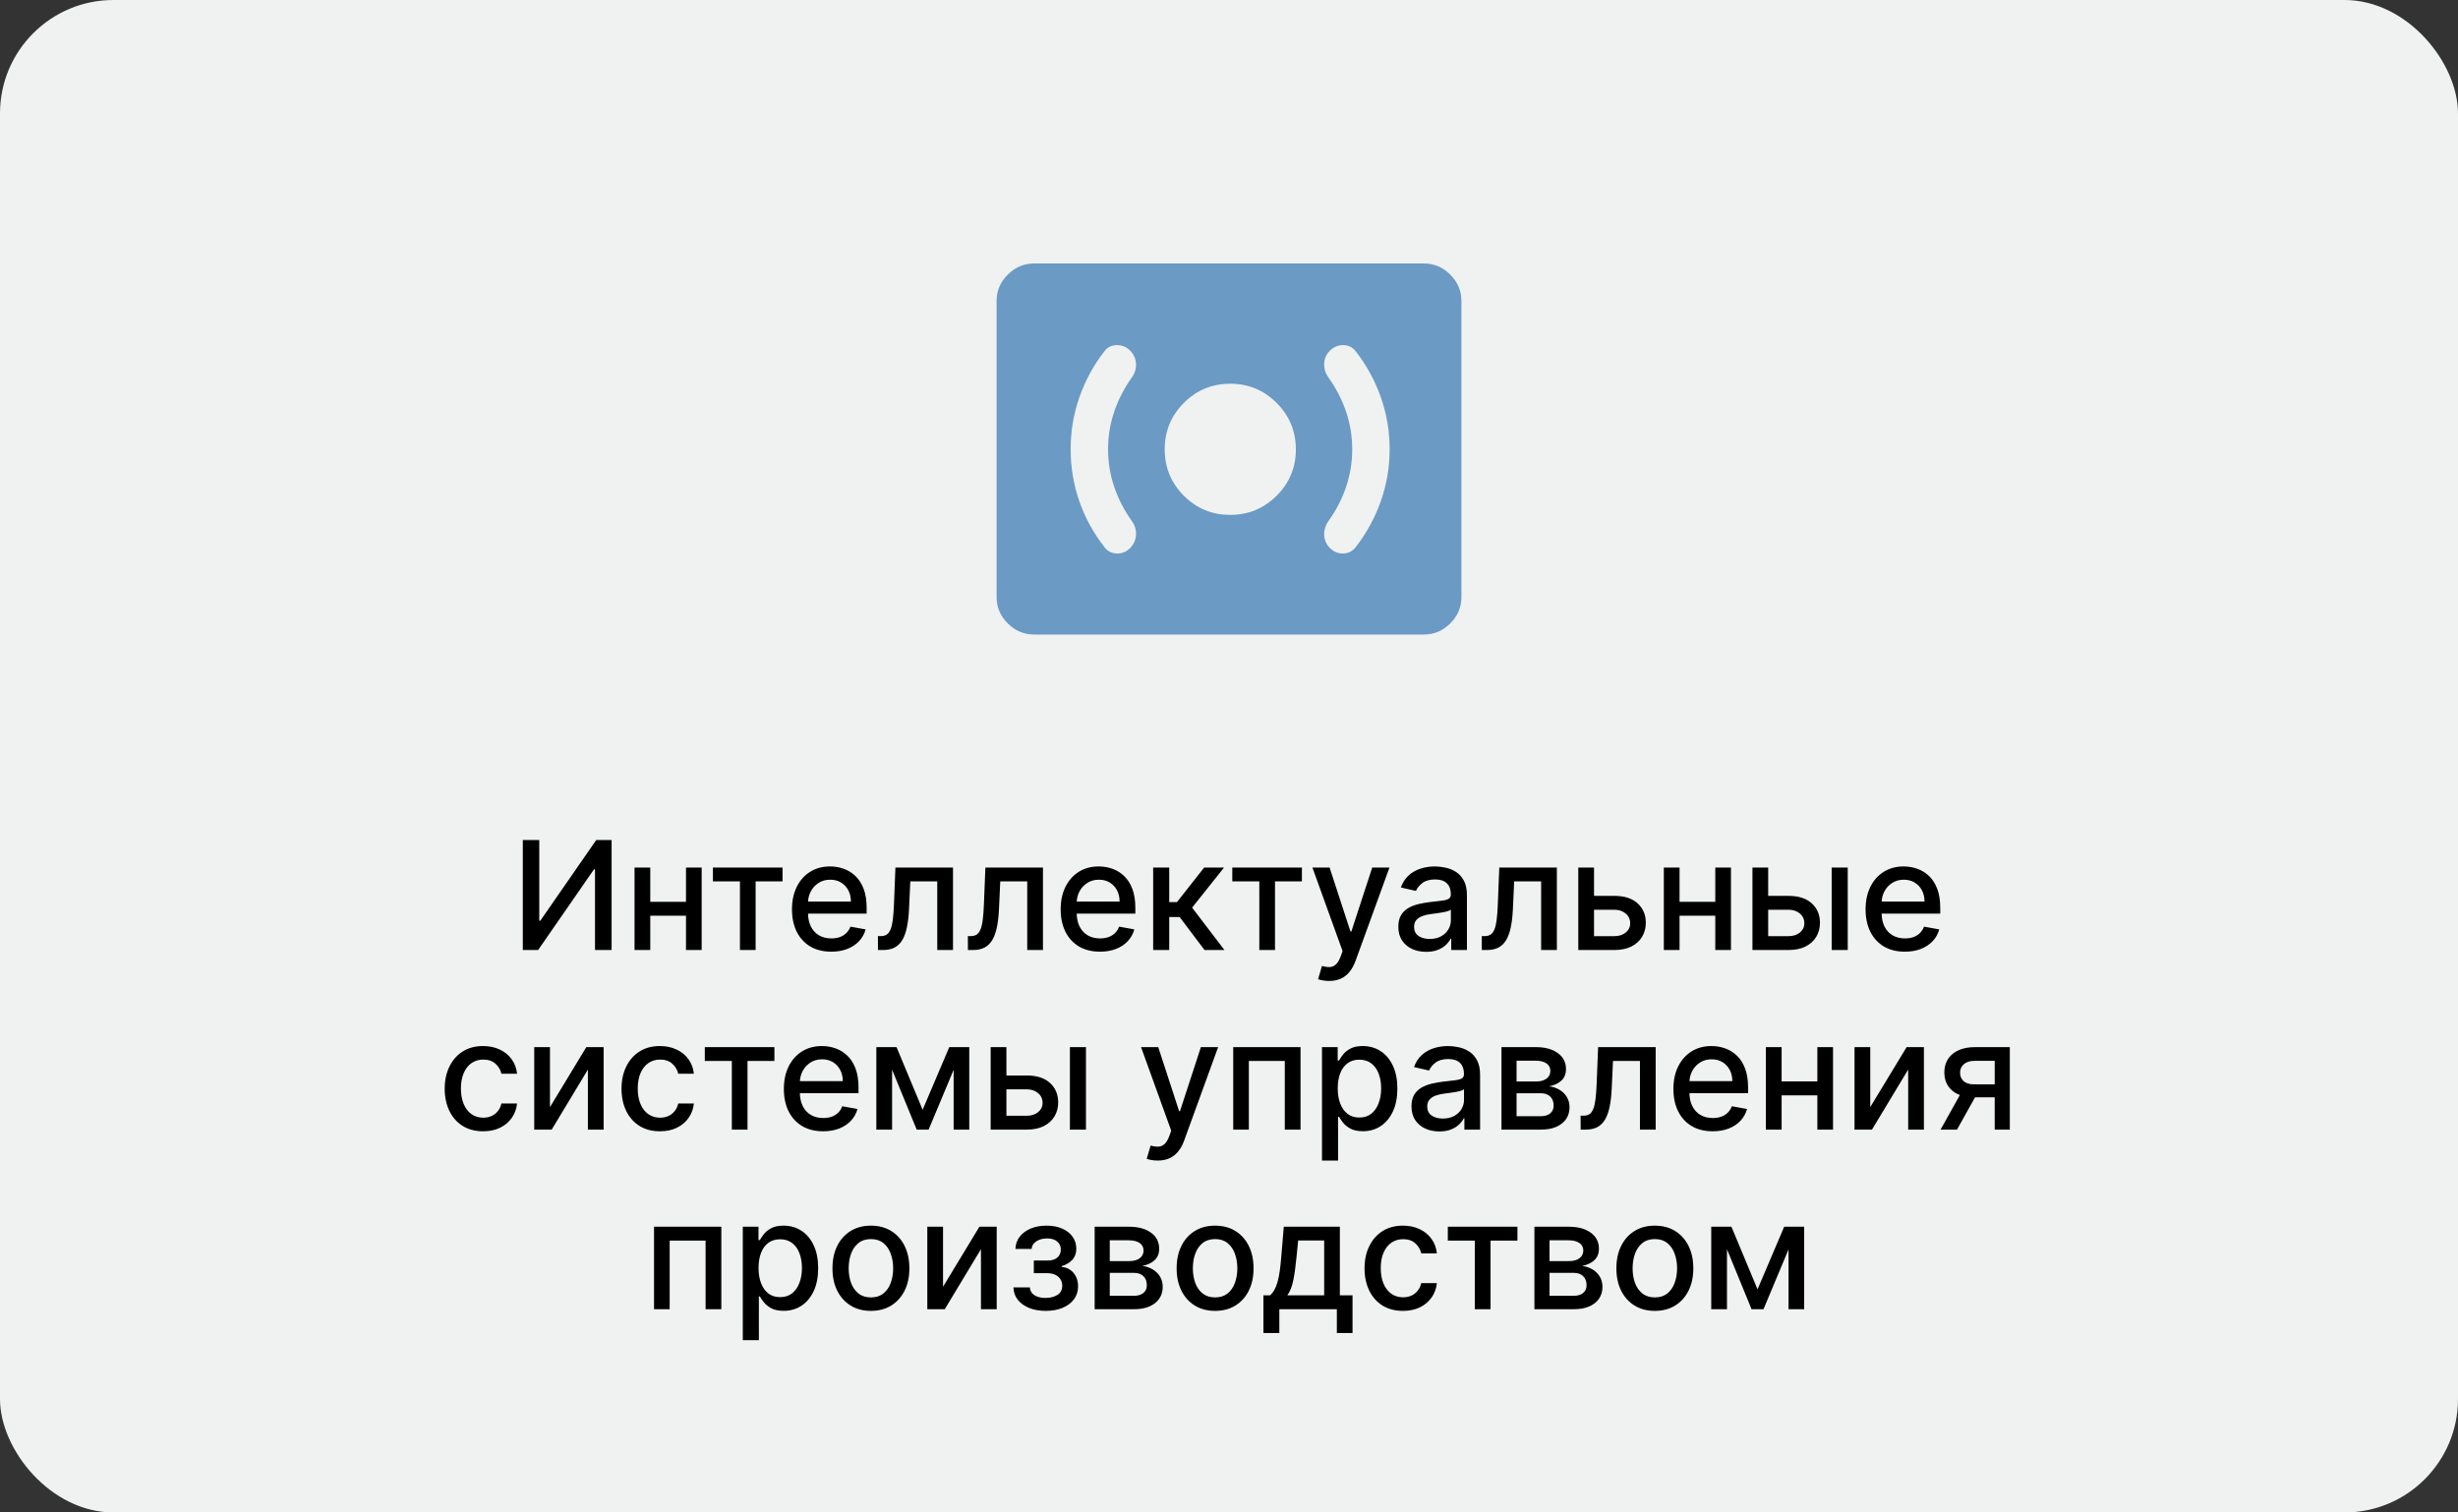 <?xml version="1.0" encoding="UTF-8"?> <svg xmlns="http://www.w3.org/2000/svg" width="260" height="160" viewBox="0 0 260 160" fill="none"><rect x="0" y="0" width="260" height="160" fill="#333333" stroke="none"/> <rect width="260" height="160" rx="12" fill="#EFF2F1"></rect> <mask id="mask0_156_5137" style="mask-type:alpha" maskUnits="userSpaceOnUse" x="100" y="17" width="60" height="61"> <rect x="100" y="17.5" width="60" height="60" fill="#D9D9D9"></rect> </mask> <g mask="url(#mask0_156_5137)"> <path d="M130.125 54.469C132.042 54.469 133.679 53.794 135.037 52.443C136.394 51.093 137.073 49.459 137.073 47.542C137.073 45.625 136.397 43.988 135.043 42.63C133.69 41.273 132.053 40.594 130.132 40.594C128.211 40.594 126.575 41.27 125.224 42.623C123.874 43.977 123.198 45.614 123.198 47.535C123.198 49.456 123.873 51.092 125.224 52.443C126.574 53.793 128.208 54.469 130.125 54.469ZM143.032 47.526C143.032 48.904 142.816 50.231 142.386 51.505C141.955 52.779 141.344 53.969 140.552 55.073C140.212 55.545 140.051 56.05 140.068 56.589C140.085 57.127 140.29 57.591 140.683 57.98C141.089 58.382 141.561 58.573 142.099 58.552C142.637 58.531 143.073 58.306 143.407 57.875C144.552 56.396 145.436 54.778 146.058 53.021C146.679 51.264 146.99 49.43 146.99 47.52C146.99 45.609 146.679 43.775 146.058 42.015C145.436 40.255 144.552 38.639 143.407 37.167C143.077 36.737 142.642 36.519 142.101 36.511C141.56 36.504 141.092 36.691 140.698 37.073C140.295 37.462 140.085 37.929 140.068 38.474C140.051 39.019 140.212 39.521 140.552 39.979C141.344 41.097 141.955 42.291 142.386 43.561C142.816 44.831 143.032 46.152 143.032 47.526ZM117.209 47.51C117.209 46.135 117.426 44.812 117.86 43.542C118.294 42.271 118.911 41.073 119.712 39.948C120.043 39.489 120.193 38.993 120.162 38.458C120.13 37.924 119.923 37.467 119.541 37.087C119.146 36.696 118.674 36.504 118.125 36.51C117.577 36.517 117.143 36.733 116.823 37.157C115.673 38.637 114.79 40.26 114.174 42.024C113.558 43.788 113.25 45.621 113.25 47.521C113.25 49.431 113.556 51.264 114.167 53.021C114.778 54.778 115.664 56.396 116.823 57.875C117.143 58.306 117.577 58.531 118.125 58.552C118.674 58.573 119.146 58.382 119.541 57.98C119.923 57.591 120.13 57.129 120.162 56.594C120.193 56.059 120.043 55.562 119.712 55.104C118.911 53.979 118.294 52.781 117.86 51.511C117.426 50.24 117.209 48.907 117.209 47.51ZM109.375 67.125C108.308 67.125 107.381 66.732 106.595 65.947C105.81 65.161 105.417 64.234 105.417 63.167V31.833C105.417 30.766 105.81 29.839 106.595 29.053C107.381 28.268 108.308 27.875 109.375 27.875H150.625C151.693 27.875 152.62 28.268 153.405 29.053C154.191 29.839 154.584 30.766 154.584 31.833V63.167C154.584 64.234 154.191 65.161 153.405 65.947C152.62 66.732 151.693 67.125 150.625 67.125H109.375Z" fill="#6B9AC4"></path> </g> <path d="M55.302 88.864H57.041V97.409H57.148L63.069 88.864H64.694V100.5H62.938V91.966H62.83L56.921 100.5H55.302V88.864ZM73.033 95.403V96.875H68.306V95.403H73.033ZM68.783 91.773V100.5H67.119V91.773H68.783ZM74.221 91.773V100.5H72.562V91.773H74.221ZM75.411 93.239V91.773H82.775V93.239H79.928V100.5H78.269V93.239H75.411ZM87.927 100.676C87.067 100.676 86.326 100.492 85.705 100.125C85.088 99.754 84.611 99.233 84.273 98.562C83.94 97.888 83.773 97.099 83.773 96.193C83.773 95.299 83.94 94.511 84.273 93.829C84.611 93.148 85.08 92.615 85.683 92.233C86.289 91.85 86.997 91.659 87.808 91.659C88.3 91.659 88.777 91.74 89.239 91.903C89.701 92.066 90.116 92.322 90.484 92.671C90.851 93.019 91.141 93.472 91.353 94.028C91.565 94.581 91.671 95.254 91.671 96.046V96.648H84.734V95.375H90.006C90.006 94.928 89.915 94.532 89.734 94.188C89.552 93.839 89.296 93.564 88.967 93.364C88.641 93.163 88.258 93.062 87.819 93.062C87.342 93.062 86.925 93.18 86.569 93.415C86.217 93.646 85.944 93.949 85.751 94.324C85.561 94.695 85.467 95.099 85.467 95.534V96.528C85.467 97.112 85.569 97.608 85.773 98.017C85.982 98.426 86.272 98.739 86.643 98.954C87.014 99.167 87.448 99.273 87.944 99.273C88.266 99.273 88.559 99.227 88.825 99.136C89.09 99.042 89.319 98.901 89.512 98.716C89.705 98.53 89.853 98.301 89.955 98.028L91.563 98.318C91.434 98.792 91.203 99.206 90.87 99.562C90.54 99.915 90.126 100.189 89.626 100.386C89.129 100.58 88.563 100.676 87.927 100.676ZM92.869 100.5L92.863 99.028H93.175C93.418 99.028 93.621 98.977 93.783 98.875C93.95 98.769 94.086 98.591 94.192 98.341C94.299 98.091 94.38 97.746 94.437 97.307C94.494 96.864 94.535 96.307 94.562 95.636L94.715 91.773H100.806V100.5H99.141V93.239H96.289L96.153 96.204C96.119 96.924 96.045 97.553 95.931 98.091C95.821 98.629 95.66 99.078 95.448 99.438C95.236 99.794 94.963 100.061 94.63 100.239C94.297 100.413 93.891 100.5 93.414 100.5H92.869ZM102.384 100.5L102.379 99.028H102.691C102.933 99.028 103.136 98.977 103.299 98.875C103.466 98.769 103.602 98.591 103.708 98.341C103.814 98.091 103.896 97.746 103.952 97.307C104.009 96.864 104.051 96.307 104.077 95.636L104.231 91.773H110.322V100.5H108.657V93.239H105.805L105.668 96.204C105.634 96.924 105.56 97.553 105.447 98.091C105.337 98.629 105.176 99.078 104.964 99.438C104.752 99.794 104.479 100.061 104.146 100.239C103.812 100.413 103.407 100.5 102.93 100.5H102.384ZM116.349 100.676C115.489 100.676 114.748 100.492 114.127 100.125C113.51 99.754 113.032 99.233 112.695 98.562C112.362 97.888 112.195 97.099 112.195 96.193C112.195 95.299 112.362 94.511 112.695 93.829C113.032 93.148 113.502 92.615 114.104 92.233C114.71 91.85 115.419 91.659 116.229 91.659C116.722 91.659 117.199 91.74 117.661 91.903C118.123 92.066 118.538 92.322 118.906 92.671C119.273 93.019 119.563 93.472 119.775 94.028C119.987 94.581 120.093 95.254 120.093 96.046V96.648H113.156V95.375H118.428C118.428 94.928 118.337 94.532 118.156 94.188C117.974 93.839 117.718 93.564 117.388 93.364C117.063 93.163 116.68 93.062 116.241 93.062C115.763 93.062 115.347 93.18 114.991 93.415C114.638 93.646 114.366 93.949 114.173 94.324C113.983 94.695 113.888 95.099 113.888 95.534V96.528C113.888 97.112 113.991 97.608 114.195 98.017C114.404 98.426 114.693 98.739 115.065 98.954C115.436 99.167 115.87 99.273 116.366 99.273C116.688 99.273 116.981 99.227 117.246 99.136C117.512 99.042 117.741 98.901 117.934 98.716C118.127 98.53 118.275 98.301 118.377 98.028L119.985 98.318C119.856 98.792 119.625 99.206 119.292 99.562C118.962 99.915 118.548 100.189 118.048 100.386C117.551 100.58 116.985 100.676 116.349 100.676ZM121.978 100.5V91.773H123.677V95.432H124.495L127.376 91.773H129.478L126.097 96.017L129.518 100.5H127.41L124.779 97.011H123.677V100.5H121.978ZM130.349 93.239V91.773H137.712V93.239H134.866V100.5H133.207V93.239H130.349ZM140.583 103.773C140.329 103.773 140.098 103.752 139.89 103.71C139.682 103.672 139.526 103.631 139.424 103.585L139.833 102.193C140.144 102.277 140.42 102.313 140.663 102.301C140.905 102.29 141.119 102.199 141.305 102.028C141.494 101.858 141.661 101.58 141.805 101.193L142.015 100.614L138.822 91.773H140.64L142.85 98.546H142.941L145.151 91.773H146.975L143.379 101.665C143.212 102.119 143 102.504 142.742 102.818C142.485 103.136 142.178 103.375 141.822 103.534C141.466 103.693 141.053 103.773 140.583 103.773ZM150.862 100.693C150.308 100.693 149.808 100.591 149.362 100.386C148.915 100.178 148.56 99.877 148.299 99.483C148.041 99.089 147.913 98.606 147.913 98.034C147.913 97.542 148.007 97.136 148.197 96.818C148.386 96.5 148.642 96.248 148.964 96.062C149.286 95.877 149.646 95.737 150.043 95.642C150.441 95.547 150.846 95.475 151.259 95.426C151.782 95.365 152.206 95.316 152.532 95.278C152.858 95.237 153.094 95.171 153.242 95.079C153.39 94.989 153.464 94.841 153.464 94.636V94.597C153.464 94.1 153.324 93.716 153.043 93.443C152.767 93.171 152.354 93.034 151.805 93.034C151.233 93.034 150.782 93.161 150.452 93.415C150.127 93.665 149.901 93.943 149.776 94.25L148.18 93.886C148.369 93.356 148.646 92.928 149.009 92.602C149.377 92.273 149.799 92.034 150.276 91.886C150.754 91.735 151.255 91.659 151.782 91.659C152.13 91.659 152.5 91.701 152.89 91.784C153.284 91.864 153.651 92.011 153.992 92.227C154.337 92.443 154.619 92.752 154.839 93.153C155.058 93.551 155.168 94.068 155.168 94.704V100.5H153.509V99.307H153.441C153.331 99.526 153.166 99.742 152.947 99.954C152.727 100.167 152.445 100.343 152.1 100.483C151.755 100.623 151.343 100.693 150.862 100.693ZM151.231 99.329C151.701 99.329 152.102 99.237 152.435 99.051C152.772 98.865 153.028 98.623 153.202 98.324C153.38 98.021 153.469 97.697 153.469 97.352V96.227C153.409 96.288 153.291 96.345 153.117 96.398C152.947 96.447 152.752 96.49 152.532 96.528C152.312 96.562 152.098 96.595 151.89 96.625C151.682 96.651 151.507 96.674 151.367 96.693C151.038 96.735 150.737 96.805 150.464 96.903C150.195 97.002 149.979 97.144 149.816 97.329C149.657 97.511 149.577 97.754 149.577 98.057C149.577 98.477 149.733 98.796 150.043 99.011C150.354 99.224 150.75 99.329 151.231 99.329ZM156.744 100.5L156.738 99.028H157.05C157.293 99.028 157.496 98.977 157.658 98.875C157.825 98.769 157.961 98.591 158.067 98.341C158.174 98.091 158.255 97.746 158.312 97.307C158.369 96.864 158.41 96.307 158.437 95.636L158.59 91.773H164.681V100.5H163.016V93.239H160.164L160.028 96.204C159.994 96.924 159.92 97.553 159.806 98.091C159.696 98.629 159.535 99.078 159.323 99.438C159.111 99.794 158.838 100.061 158.505 100.239C158.172 100.413 157.766 100.5 157.289 100.5H156.744ZM168.225 94.773H170.759C171.827 94.773 172.649 95.038 173.225 95.568C173.801 96.099 174.089 96.782 174.089 97.619C174.089 98.165 173.96 98.655 173.702 99.091C173.445 99.526 173.068 99.871 172.572 100.125C172.076 100.375 171.471 100.5 170.759 100.5H166.947V91.773H168.612V99.034H170.759C171.248 99.034 171.649 98.907 171.964 98.653C172.278 98.396 172.435 98.068 172.435 97.671C172.435 97.25 172.278 96.907 171.964 96.642C171.649 96.373 171.248 96.239 170.759 96.239H168.225V94.773ZM181.908 95.403V96.875H177.181V95.403H181.908ZM177.658 91.773V100.5H175.994V91.773H177.658ZM183.096 91.773V100.5H181.437V91.773H183.096ZM186.647 94.773H189.181C190.249 94.773 191.071 95.038 191.647 95.568C192.223 96.099 192.511 96.782 192.511 97.619C192.511 98.165 192.382 98.655 192.124 99.091C191.867 99.526 191.49 99.871 190.994 100.125C190.497 100.375 189.893 100.5 189.181 100.5H185.369V91.773H187.033V99.034H189.181C189.67 99.034 190.071 98.907 190.386 98.653C190.7 98.396 190.857 98.068 190.857 97.671C190.857 97.25 190.7 96.907 190.386 96.642C190.071 96.373 189.67 96.239 189.181 96.239H186.647V94.773ZM193.749 100.5V91.773H195.448V100.5H193.749ZM201.489 100.676C200.629 100.676 199.889 100.492 199.268 100.125C198.65 99.754 198.173 99.233 197.836 98.562C197.503 97.888 197.336 97.099 197.336 96.193C197.336 95.299 197.503 94.511 197.836 93.829C198.173 93.148 198.643 92.615 199.245 92.233C199.851 91.85 200.559 91.659 201.37 91.659C201.862 91.659 202.34 91.74 202.802 91.903C203.264 92.066 203.679 92.322 204.046 92.671C204.414 93.019 204.703 93.472 204.915 94.028C205.128 94.581 205.234 95.254 205.234 96.046V96.648H198.296V95.375H203.569C203.569 94.928 203.478 94.532 203.296 94.188C203.114 93.839 202.859 93.564 202.529 93.364C202.203 93.163 201.821 93.062 201.381 93.062C200.904 93.062 200.487 93.18 200.131 93.415C199.779 93.646 199.506 93.949 199.313 94.324C199.124 94.695 199.029 95.099 199.029 95.534V96.528C199.029 97.112 199.131 97.608 199.336 98.017C199.544 98.426 199.834 98.739 200.205 98.954C200.576 99.167 201.01 99.273 201.506 99.273C201.828 99.273 202.122 99.227 202.387 99.136C202.652 99.042 202.881 98.901 203.075 98.716C203.268 98.53 203.415 98.301 203.518 98.028L205.126 98.318C204.997 98.792 204.766 99.206 204.433 99.562C204.103 99.915 203.688 100.189 203.188 100.386C202.692 100.58 202.126 100.676 201.489 100.676ZM51.107 119.676C50.263 119.676 49.535 119.485 48.925 119.102C48.319 118.716 47.853 118.184 47.528 117.506C47.202 116.828 47.039 116.051 47.039 115.176C47.039 114.29 47.206 113.508 47.539 112.83C47.872 112.148 48.342 111.616 48.948 111.233C49.554 110.85 50.268 110.659 51.09 110.659C51.753 110.659 52.344 110.782 52.863 111.028C53.382 111.271 53.8 111.612 54.119 112.051C54.441 112.491 54.632 113.004 54.693 113.591H53.039C52.948 113.182 52.74 112.83 52.414 112.534C52.092 112.239 51.66 112.091 51.119 112.091C50.645 112.091 50.23 112.216 49.874 112.466C49.522 112.712 49.247 113.064 49.05 113.523C48.853 113.977 48.755 114.515 48.755 115.136C48.755 115.773 48.852 116.322 49.045 116.784C49.238 117.246 49.511 117.604 49.863 117.858C50.219 118.112 50.638 118.239 51.119 118.239C51.441 118.239 51.732 118.18 51.994 118.062C52.259 117.941 52.48 117.769 52.658 117.545C52.84 117.322 52.967 117.053 53.039 116.739H54.693C54.632 117.303 54.448 117.807 54.141 118.25C53.834 118.693 53.423 119.042 52.908 119.295C52.397 119.549 51.797 119.676 51.107 119.676ZM58.174 117.119L62.021 110.773H63.85V119.5H62.185V113.148L58.356 119.5H56.509V110.773H58.174V117.119ZM69.81 119.676C68.966 119.676 68.238 119.485 67.629 119.102C67.022 118.716 66.557 118.184 66.231 117.506C65.905 116.828 65.742 116.051 65.742 115.176C65.742 114.29 65.909 113.508 66.242 112.83C66.576 112.148 67.045 111.616 67.651 111.233C68.257 110.85 68.971 110.659 69.793 110.659C70.456 110.659 71.047 110.782 71.566 111.028C72.085 111.271 72.504 111.612 72.822 112.051C73.144 112.491 73.335 113.004 73.396 113.591H71.742C71.651 113.182 71.443 112.83 71.117 112.534C70.795 112.239 70.363 112.091 69.822 112.091C69.348 112.091 68.933 112.216 68.577 112.466C68.225 112.712 67.951 113.064 67.754 113.523C67.557 113.977 67.458 114.515 67.458 115.136C67.458 115.773 67.555 116.322 67.748 116.784C67.941 117.246 68.214 117.604 68.566 117.858C68.922 118.112 69.341 118.239 69.822 118.239C70.144 118.239 70.435 118.18 70.697 118.062C70.962 117.941 71.183 117.769 71.362 117.545C71.543 117.322 71.67 117.053 71.742 116.739H73.396C73.335 117.303 73.151 117.807 72.844 118.25C72.538 118.693 72.127 119.042 71.612 119.295C71.1 119.549 70.5 119.676 69.81 119.676ZM74.552 112.239V110.773H81.915V112.239H79.069V119.5H77.41V112.239H74.552ZM87.067 119.676C86.208 119.676 85.467 119.492 84.846 119.125C84.228 118.754 83.751 118.233 83.414 117.562C83.081 116.888 82.914 116.098 82.914 115.193C82.914 114.299 83.081 113.511 83.414 112.83C83.751 112.148 84.221 111.616 84.823 111.233C85.429 110.85 86.138 110.659 86.948 110.659C87.441 110.659 87.918 110.741 88.38 110.903C88.842 111.066 89.257 111.322 89.624 111.67C89.992 112.019 90.281 112.472 90.494 113.028C90.706 113.581 90.812 114.254 90.812 115.045V115.648H83.874V114.375H89.147C89.147 113.928 89.056 113.532 88.874 113.188C88.692 112.839 88.437 112.564 88.107 112.364C87.781 112.163 87.399 112.062 86.96 112.062C86.482 112.062 86.066 112.18 85.71 112.415C85.357 112.646 85.085 112.949 84.891 113.324C84.702 113.695 84.607 114.098 84.607 114.534V115.528C84.607 116.112 84.71 116.608 84.914 117.017C85.122 117.426 85.412 117.739 85.783 117.955C86.155 118.167 86.588 118.273 87.085 118.273C87.406 118.273 87.7 118.227 87.965 118.136C88.23 118.042 88.46 117.902 88.653 117.716C88.846 117.53 88.994 117.301 89.096 117.028L90.704 117.318C90.575 117.792 90.344 118.206 90.011 118.562C89.681 118.915 89.266 119.189 88.766 119.386C88.27 119.58 87.704 119.676 87.067 119.676ZM97.594 117.398L100.413 110.773H101.879L98.225 119.5H96.964L93.384 110.773H94.833L97.594 117.398ZM94.362 110.773V119.5H92.697V110.773H94.362ZM100.873 119.5V110.773H102.526V119.5H100.873ZM106.069 113.773H108.603C109.671 113.773 110.493 114.038 111.069 114.568C111.645 115.098 111.933 115.782 111.933 116.619C111.933 117.165 111.804 117.655 111.546 118.091C111.289 118.527 110.912 118.871 110.415 119.125C109.919 119.375 109.315 119.5 108.603 119.5H104.79V110.773H106.455V118.034H108.603C109.092 118.034 109.493 117.907 109.808 117.653C110.122 117.396 110.279 117.068 110.279 116.67C110.279 116.25 110.122 115.907 109.808 115.642C109.493 115.373 109.092 115.239 108.603 115.239H106.069V113.773ZM113.171 119.5V110.773H114.87V119.5H113.171ZM122.458 122.773C122.204 122.773 121.973 122.752 121.765 122.71C121.557 122.672 121.401 122.631 121.299 122.585L121.708 121.193C122.019 121.277 122.295 121.313 122.538 121.301C122.78 121.29 122.994 121.199 123.18 121.028C123.369 120.858 123.536 120.58 123.68 120.193L123.89 119.614L120.697 110.773H122.515L124.725 117.545H124.816L127.026 110.773H128.85L125.254 120.665C125.087 121.119 124.875 121.504 124.617 121.818C124.36 122.136 124.053 122.375 123.697 122.534C123.341 122.693 122.928 122.773 122.458 122.773ZM130.447 119.5V110.773H137.566V119.5H135.901V112.239H132.1V119.5H130.447ZM139.837 122.773V110.773H141.496V112.188H141.638C141.737 112.006 141.879 111.795 142.065 111.557C142.25 111.318 142.508 111.11 142.837 110.932C143.167 110.75 143.603 110.659 144.144 110.659C144.849 110.659 145.478 110.837 146.031 111.193C146.584 111.549 147.017 112.062 147.332 112.733C147.65 113.403 147.809 114.21 147.809 115.153C147.809 116.097 147.652 116.905 147.337 117.58C147.023 118.25 146.591 118.767 146.042 119.131C145.493 119.491 144.866 119.67 144.161 119.67C143.631 119.67 143.197 119.581 142.86 119.403C142.527 119.225 142.265 119.017 142.076 118.778C141.887 118.54 141.741 118.328 141.638 118.142H141.536V122.773H139.837ZM141.502 115.136C141.502 115.75 141.591 116.288 141.769 116.75C141.947 117.212 142.205 117.574 142.542 117.835C142.879 118.093 143.292 118.222 143.781 118.222C144.288 118.222 144.712 118.087 145.053 117.818C145.394 117.545 145.652 117.176 145.826 116.71C146.004 116.244 146.093 115.72 146.093 115.136C146.093 114.561 146.006 114.044 145.832 113.585C145.661 113.127 145.404 112.765 145.059 112.5C144.718 112.235 144.292 112.102 143.781 112.102C143.288 112.102 142.871 112.229 142.531 112.483C142.193 112.737 141.938 113.091 141.763 113.545C141.589 114 141.502 114.53 141.502 115.136ZM152.252 119.693C151.699 119.693 151.199 119.591 150.752 119.386C150.305 119.178 149.951 118.877 149.69 118.483C149.432 118.089 149.303 117.606 149.303 117.034C149.303 116.542 149.398 116.136 149.587 115.818C149.777 115.5 150.032 115.248 150.354 115.062C150.676 114.877 151.036 114.737 151.434 114.642C151.832 114.547 152.237 114.475 152.65 114.426C153.173 114.366 153.597 114.316 153.923 114.278C154.248 114.237 154.485 114.17 154.633 114.08C154.781 113.989 154.854 113.841 154.854 113.636V113.597C154.854 113.1 154.714 112.716 154.434 112.443C154.157 112.17 153.745 112.034 153.195 112.034C152.623 112.034 152.173 112.161 151.843 112.415C151.517 112.665 151.292 112.943 151.167 113.25L149.57 112.886C149.76 112.356 150.036 111.928 150.4 111.602C150.767 111.273 151.19 111.034 151.667 110.886C152.144 110.735 152.646 110.659 153.173 110.659C153.521 110.659 153.89 110.701 154.281 110.784C154.674 110.864 155.042 111.011 155.383 111.227C155.728 111.443 156.01 111.752 156.229 112.153C156.449 112.551 156.559 113.068 156.559 113.705V119.5H154.9V118.307H154.832C154.722 118.527 154.557 118.742 154.337 118.955C154.118 119.167 153.835 119.343 153.491 119.483C153.146 119.623 152.733 119.693 152.252 119.693ZM152.621 118.33C153.091 118.33 153.493 118.237 153.826 118.051C154.163 117.866 154.419 117.623 154.593 117.324C154.771 117.021 154.86 116.697 154.86 116.352V115.227C154.799 115.288 154.682 115.345 154.508 115.398C154.337 115.447 154.142 115.491 153.923 115.528C153.703 115.562 153.489 115.595 153.281 115.625C153.072 115.652 152.898 115.674 152.758 115.693C152.428 115.735 152.127 115.805 151.854 115.903C151.585 116.002 151.37 116.144 151.207 116.33C151.048 116.511 150.968 116.754 150.968 117.057C150.968 117.477 151.123 117.795 151.434 118.011C151.745 118.223 152.14 118.33 152.621 118.33ZM158.822 119.5V110.773H162.441C163.426 110.773 164.206 110.983 164.782 111.403C165.358 111.82 165.646 112.386 165.646 113.102C165.646 113.614 165.483 114.019 165.157 114.318C164.831 114.617 164.399 114.818 163.862 114.92C164.252 114.966 164.61 115.083 164.935 115.273C165.261 115.458 165.522 115.708 165.719 116.023C165.92 116.337 166.021 116.712 166.021 117.148C166.021 117.61 165.901 118.019 165.663 118.375C165.424 118.727 165.077 119.004 164.623 119.205C164.172 119.402 163.629 119.5 162.992 119.5H158.822ZM160.418 118.08H162.992C163.413 118.08 163.742 117.979 163.981 117.778C164.219 117.578 164.339 117.305 164.339 116.96C164.339 116.555 164.219 116.237 163.981 116.006C163.742 115.771 163.413 115.653 162.992 115.653H160.418V118.08ZM160.418 114.409H162.458C162.776 114.409 163.049 114.364 163.276 114.273C163.507 114.182 163.683 114.053 163.805 113.886C163.93 113.716 163.992 113.515 163.992 113.284C163.992 112.947 163.854 112.684 163.577 112.494C163.301 112.305 162.922 112.21 162.441 112.21H160.418V114.409ZM167.197 119.5L167.191 118.028H167.504C167.746 118.028 167.949 117.977 168.112 117.875C168.278 117.769 168.415 117.591 168.521 117.341C168.627 117.091 168.708 116.746 168.765 116.307C168.822 115.864 168.863 115.307 168.89 114.636L169.043 110.773H175.134V119.5H173.469V112.239H170.617L170.481 115.205C170.447 115.924 170.373 116.553 170.259 117.091C170.149 117.629 169.988 118.078 169.776 118.438C169.564 118.794 169.291 119.061 168.958 119.239C168.625 119.413 168.219 119.5 167.742 119.5H167.197ZM181.161 119.676C180.301 119.676 179.561 119.492 178.94 119.125C178.322 118.754 177.845 118.233 177.508 117.562C177.174 116.888 177.008 116.098 177.008 115.193C177.008 114.299 177.174 113.511 177.508 112.83C177.845 112.148 178.315 111.616 178.917 111.233C179.523 110.85 180.231 110.659 181.042 110.659C181.534 110.659 182.012 110.741 182.474 110.903C182.936 111.066 183.351 111.322 183.718 111.67C184.085 112.019 184.375 112.472 184.587 113.028C184.799 113.581 184.906 114.254 184.906 115.045V115.648H177.968V114.375H183.241C183.241 113.928 183.15 113.532 182.968 113.188C182.786 112.839 182.531 112.564 182.201 112.364C181.875 112.163 181.493 112.062 181.053 112.062C180.576 112.062 180.159 112.18 179.803 112.415C179.451 112.646 179.178 112.949 178.985 113.324C178.796 113.695 178.701 114.098 178.701 114.534V115.528C178.701 116.112 178.803 116.608 179.008 117.017C179.216 117.426 179.506 117.739 179.877 117.955C180.248 118.167 180.682 118.273 181.178 118.273C181.5 118.273 181.794 118.227 182.059 118.136C182.324 118.042 182.553 117.902 182.746 117.716C182.94 117.53 183.087 117.301 183.19 117.028L184.798 117.318C184.669 117.792 184.438 118.206 184.104 118.562C183.775 118.915 183.36 119.189 182.86 119.386C182.364 119.58 181.798 119.676 181.161 119.676ZM192.705 114.403V115.875H187.978V114.403H192.705ZM188.455 110.773V119.5H186.79V110.773H188.455ZM193.893 110.773V119.5H192.234V110.773H193.893ZM197.83 117.119L201.677 110.773H203.506V119.5H201.842V113.148L198.012 119.5H196.165V110.773H197.83V117.119ZM210.995 119.5V112.222H208.904C208.408 112.222 208.022 112.337 207.745 112.568C207.469 112.799 207.33 113.102 207.33 113.477C207.33 113.848 207.457 114.148 207.711 114.375C207.969 114.598 208.328 114.71 208.79 114.71H211.489V116.085H208.79C208.147 116.085 207.59 115.979 207.12 115.767C206.654 115.551 206.294 115.246 206.04 114.852C205.79 114.458 205.665 113.992 205.665 113.455C205.665 112.905 205.794 112.432 206.052 112.034C206.313 111.633 206.686 111.322 207.171 111.102C207.66 110.883 208.237 110.773 208.904 110.773H212.592V119.5H210.995ZM205.268 119.5L207.728 115.091H209.467L207.006 119.5H205.268ZM69.181 138.5V129.773H76.3V138.5H74.636V131.239H70.835V138.5H69.181ZM78.572 141.773V129.773H80.231V131.188H80.373C80.471 131.006 80.613 130.795 80.799 130.557C80.985 130.318 81.242 130.11 81.572 129.932C81.901 129.75 82.337 129.659 82.879 129.659C83.583 129.659 84.212 129.837 84.765 130.193C85.318 130.549 85.752 131.062 86.066 131.733C86.384 132.403 86.543 133.21 86.543 134.153C86.543 135.097 86.386 135.905 86.072 136.58C85.757 137.25 85.326 137.767 84.776 138.131C84.227 138.491 83.6 138.67 82.896 138.67C82.365 138.67 81.932 138.581 81.594 138.403C81.261 138.225 81 138.017 80.81 137.778C80.621 137.54 80.475 137.328 80.373 137.142H80.271V141.773H78.572ZM80.237 134.136C80.237 134.75 80.326 135.288 80.504 135.75C80.682 136.212 80.939 136.574 81.276 136.835C81.613 137.093 82.026 137.222 82.515 137.222C83.022 137.222 83.447 137.087 83.788 136.818C84.129 136.545 84.386 136.176 84.56 135.71C84.738 135.244 84.827 134.72 84.827 134.136C84.827 133.561 84.74 133.044 84.566 132.585C84.396 132.127 84.138 131.765 83.793 131.5C83.452 131.235 83.026 131.102 82.515 131.102C82.022 131.102 81.606 131.229 81.265 131.483C80.928 131.737 80.672 132.091 80.498 132.545C80.324 133 80.237 133.53 80.237 134.136ZM92.123 138.676C91.305 138.676 90.591 138.489 89.981 138.114C89.371 137.739 88.897 137.214 88.56 136.54C88.223 135.866 88.055 135.078 88.055 134.176C88.055 133.271 88.223 132.479 88.56 131.801C88.897 131.123 89.371 130.597 89.981 130.222C90.591 129.847 91.305 129.659 92.123 129.659C92.941 129.659 93.655 129.847 94.265 130.222C94.875 130.597 95.348 131.123 95.685 131.801C96.022 132.479 96.191 133.271 96.191 134.176C96.191 135.078 96.022 135.866 95.685 136.54C95.348 137.214 94.875 137.739 94.265 138.114C93.655 138.489 92.941 138.676 92.123 138.676ZM92.129 137.25C92.659 137.25 93.098 137.11 93.447 136.83C93.795 136.549 94.053 136.176 94.219 135.71C94.39 135.244 94.475 134.731 94.475 134.17C94.475 133.614 94.39 133.102 94.219 132.636C94.053 132.167 93.795 131.79 93.447 131.506C93.098 131.222 92.659 131.08 92.129 131.08C91.594 131.08 91.151 131.222 90.799 131.506C90.451 131.79 90.191 132.167 90.021 132.636C89.854 133.102 89.771 133.614 89.771 134.17C89.771 134.731 89.854 135.244 90.021 135.71C90.191 136.176 90.451 136.549 90.799 136.83C91.151 137.11 91.594 137.25 92.129 137.25ZM99.752 136.119L103.599 129.773H105.428V138.5H103.763V132.148L99.934 138.5H98.087V129.773H99.752V136.119ZM107.195 136.193H108.934C108.957 136.549 109.118 136.824 109.417 137.017C109.72 137.21 110.112 137.307 110.593 137.307C111.082 137.307 111.498 137.203 111.843 136.994C112.188 136.782 112.36 136.455 112.36 136.011C112.36 135.746 112.294 135.515 112.161 135.318C112.032 135.117 111.849 134.962 111.61 134.852C111.375 134.742 111.097 134.688 110.775 134.688H109.354V133.352H110.775C111.256 133.352 111.616 133.242 111.854 133.023C112.093 132.803 112.212 132.528 112.212 132.199C112.212 131.843 112.084 131.557 111.826 131.341C111.572 131.121 111.218 131.011 110.763 131.011C110.301 131.011 109.917 131.116 109.61 131.324C109.303 131.528 109.142 131.794 109.127 132.119H107.411C107.423 131.631 107.57 131.203 107.854 130.835C108.142 130.464 108.529 130.176 109.013 129.972C109.502 129.763 110.057 129.659 110.678 129.659C111.326 129.659 111.887 129.763 112.36 129.972C112.834 130.18 113.199 130.468 113.457 130.835C113.718 131.203 113.849 131.625 113.849 132.102C113.849 132.583 113.705 132.977 113.417 133.284C113.133 133.587 112.762 133.805 112.303 133.938V134.028C112.64 134.051 112.94 134.153 113.201 134.335C113.462 134.517 113.667 134.758 113.815 135.057C113.962 135.356 114.036 135.695 114.036 136.074C114.036 136.608 113.888 137.07 113.593 137.46C113.301 137.85 112.896 138.152 112.377 138.364C111.862 138.572 111.273 138.676 110.61 138.676C109.966 138.676 109.388 138.576 108.877 138.375C108.37 138.17 107.966 137.883 107.667 137.511C107.371 137.14 107.214 136.701 107.195 136.193ZM115.79 138.5V129.773H119.41C120.395 129.773 121.175 129.983 121.751 130.403C122.326 130.82 122.614 131.386 122.614 132.102C122.614 132.614 122.451 133.019 122.126 133.318C121.8 133.617 121.368 133.818 120.83 133.92C121.22 133.966 121.578 134.083 121.904 134.273C122.23 134.458 122.491 134.708 122.688 135.023C122.889 135.337 122.989 135.712 122.989 136.148C122.989 136.61 122.87 137.019 122.631 137.375C122.393 137.727 122.046 138.004 121.592 138.205C121.141 138.402 120.597 138.5 119.961 138.5H115.79ZM117.387 137.08H119.961C120.381 137.08 120.711 136.979 120.95 136.778C121.188 136.578 121.308 136.305 121.308 135.96C121.308 135.555 121.188 135.237 120.95 135.006C120.711 134.771 120.381 134.653 119.961 134.653H117.387V137.08ZM117.387 133.409H119.427C119.745 133.409 120.018 133.364 120.245 133.273C120.476 133.182 120.652 133.053 120.773 132.886C120.898 132.716 120.961 132.515 120.961 132.284C120.961 131.947 120.823 131.684 120.546 131.494C120.27 131.305 119.891 131.21 119.41 131.21H117.387V133.409ZM128.529 138.676C127.711 138.676 126.997 138.489 126.387 138.114C125.777 137.739 125.304 137.214 124.967 136.54C124.629 135.866 124.461 135.078 124.461 134.176C124.461 133.271 124.629 132.479 124.967 131.801C125.304 131.123 125.777 130.597 126.387 130.222C126.997 129.847 127.711 129.659 128.529 129.659C129.347 129.659 130.061 129.847 130.671 130.222C131.281 130.597 131.754 131.123 132.092 131.801C132.429 132.479 132.597 133.271 132.597 134.176C132.597 135.078 132.429 135.866 132.092 136.54C131.754 137.214 131.281 137.739 130.671 138.114C130.061 138.489 129.347 138.676 128.529 138.676ZM128.535 137.25C129.065 137.25 129.504 137.11 129.853 136.83C130.201 136.549 130.459 136.176 130.626 135.71C130.796 135.244 130.881 134.731 130.881 134.17C130.881 133.614 130.796 133.102 130.626 132.636C130.459 132.167 130.201 131.79 129.853 131.506C129.504 131.222 129.065 131.08 128.535 131.08C128.001 131.08 127.558 131.222 127.205 131.506C126.857 131.79 126.597 132.167 126.427 132.636C126.26 133.102 126.177 133.614 126.177 134.17C126.177 134.731 126.26 135.244 126.427 135.71C126.597 136.176 126.857 136.549 127.205 136.83C127.558 137.11 128.001 137.25 128.535 137.25ZM133.641 141.017V137.028H134.352C134.533 136.862 134.687 136.663 134.812 136.432C134.941 136.201 135.049 135.926 135.136 135.608C135.227 135.29 135.302 134.919 135.363 134.494C135.424 134.066 135.477 133.578 135.522 133.028L135.795 129.773H141.727V137.028H143.067V141.017H141.408V138.5H135.323V141.017H133.641ZM136.17 137.028H140.067V131.227H137.317L137.136 133.028C137.049 133.945 136.939 134.741 136.806 135.415C136.674 136.085 136.461 136.623 136.17 137.028ZM148.404 138.676C147.559 138.676 146.832 138.485 146.222 138.102C145.616 137.716 145.15 137.184 144.825 136.506C144.499 135.828 144.336 135.051 144.336 134.176C144.336 133.29 144.503 132.508 144.836 131.83C145.169 131.148 145.639 130.616 146.245 130.233C146.851 129.85 147.565 129.659 148.387 129.659C149.05 129.659 149.641 129.782 150.16 130.028C150.679 130.271 151.097 130.612 151.415 131.051C151.737 131.491 151.929 132.004 151.989 132.591H150.336C150.245 132.182 150.037 131.83 149.711 131.534C149.389 131.239 148.957 131.091 148.415 131.091C147.942 131.091 147.527 131.216 147.171 131.466C146.819 131.712 146.544 132.064 146.347 132.523C146.15 132.977 146.052 133.515 146.052 134.136C146.052 134.773 146.148 135.322 146.342 135.784C146.535 136.246 146.808 136.604 147.16 136.858C147.516 137.112 147.934 137.239 148.415 137.239C148.737 137.239 149.029 137.18 149.29 137.062C149.556 136.941 149.777 136.769 149.955 136.545C150.137 136.322 150.264 136.053 150.336 135.739H151.989C151.929 136.303 151.745 136.807 151.438 137.25C151.131 137.693 150.72 138.042 150.205 138.295C149.694 138.549 149.094 138.676 148.404 138.676ZM153.146 131.239V129.773H160.509V131.239H157.663V138.5H156.004V131.239H153.146ZM162.306 138.5V129.773H165.925C166.91 129.773 167.691 129.983 168.266 130.403C168.842 130.82 169.13 131.386 169.13 132.102C169.13 132.614 168.967 133.019 168.641 133.318C168.316 133.617 167.884 133.818 167.346 133.92C167.736 133.966 168.094 134.083 168.42 134.273C168.746 134.458 169.007 134.708 169.204 135.023C169.405 135.337 169.505 135.712 169.505 136.148C169.505 136.61 169.386 137.019 169.147 137.375C168.908 137.727 168.562 138.004 168.107 138.205C167.656 138.402 167.113 138.5 166.477 138.5H162.306ZM163.903 137.08H166.477C166.897 137.08 167.227 136.979 167.465 136.778C167.704 136.578 167.823 136.305 167.823 135.96C167.823 135.555 167.704 135.237 167.465 135.006C167.227 134.771 166.897 134.653 166.477 134.653H163.903V137.08ZM163.903 133.409H165.942C166.261 133.409 166.533 133.364 166.761 133.273C166.992 133.182 167.168 133.053 167.289 132.886C167.414 132.716 167.477 132.515 167.477 132.284C167.477 131.947 167.338 131.684 167.062 131.494C166.785 131.305 166.406 131.21 165.925 131.21H163.903V133.409ZM175.045 138.676C174.227 138.676 173.513 138.489 172.903 138.114C172.293 137.739 171.819 137.214 171.482 136.54C171.145 135.866 170.977 135.078 170.977 134.176C170.977 133.271 171.145 132.479 171.482 131.801C171.819 131.123 172.293 130.597 172.903 130.222C173.513 129.847 174.227 129.659 175.045 129.659C175.863 129.659 176.577 129.847 177.187 130.222C177.797 130.597 178.27 131.123 178.607 131.801C178.944 132.479 179.113 133.271 179.113 134.176C179.113 135.078 178.944 135.866 178.607 136.54C178.27 137.214 177.797 137.739 177.187 138.114C176.577 138.489 175.863 138.676 175.045 138.676ZM175.05 137.25C175.581 137.25 176.02 137.11 176.369 136.83C176.717 136.549 176.975 136.176 177.141 135.71C177.312 135.244 177.397 134.731 177.397 134.17C177.397 133.614 177.312 133.102 177.141 132.636C176.975 132.167 176.717 131.79 176.369 131.506C176.02 131.222 175.581 131.08 175.05 131.08C174.516 131.08 174.073 131.222 173.721 131.506C173.372 131.79 173.113 132.167 172.942 132.636C172.776 133.102 172.692 133.614 172.692 134.17C172.692 134.731 172.776 135.244 172.942 135.71C173.113 136.176 173.372 136.549 173.721 136.83C174.073 137.11 174.516 137.25 175.05 137.25ZM185.907 136.398L188.725 129.773H190.191L186.538 138.5H185.276L181.697 129.773H183.146L185.907 136.398ZM182.674 129.773V138.5H181.009V129.773H182.674ZM189.185 138.5V129.773H190.839V138.5H189.185Z" fill="black"></path> </svg> 